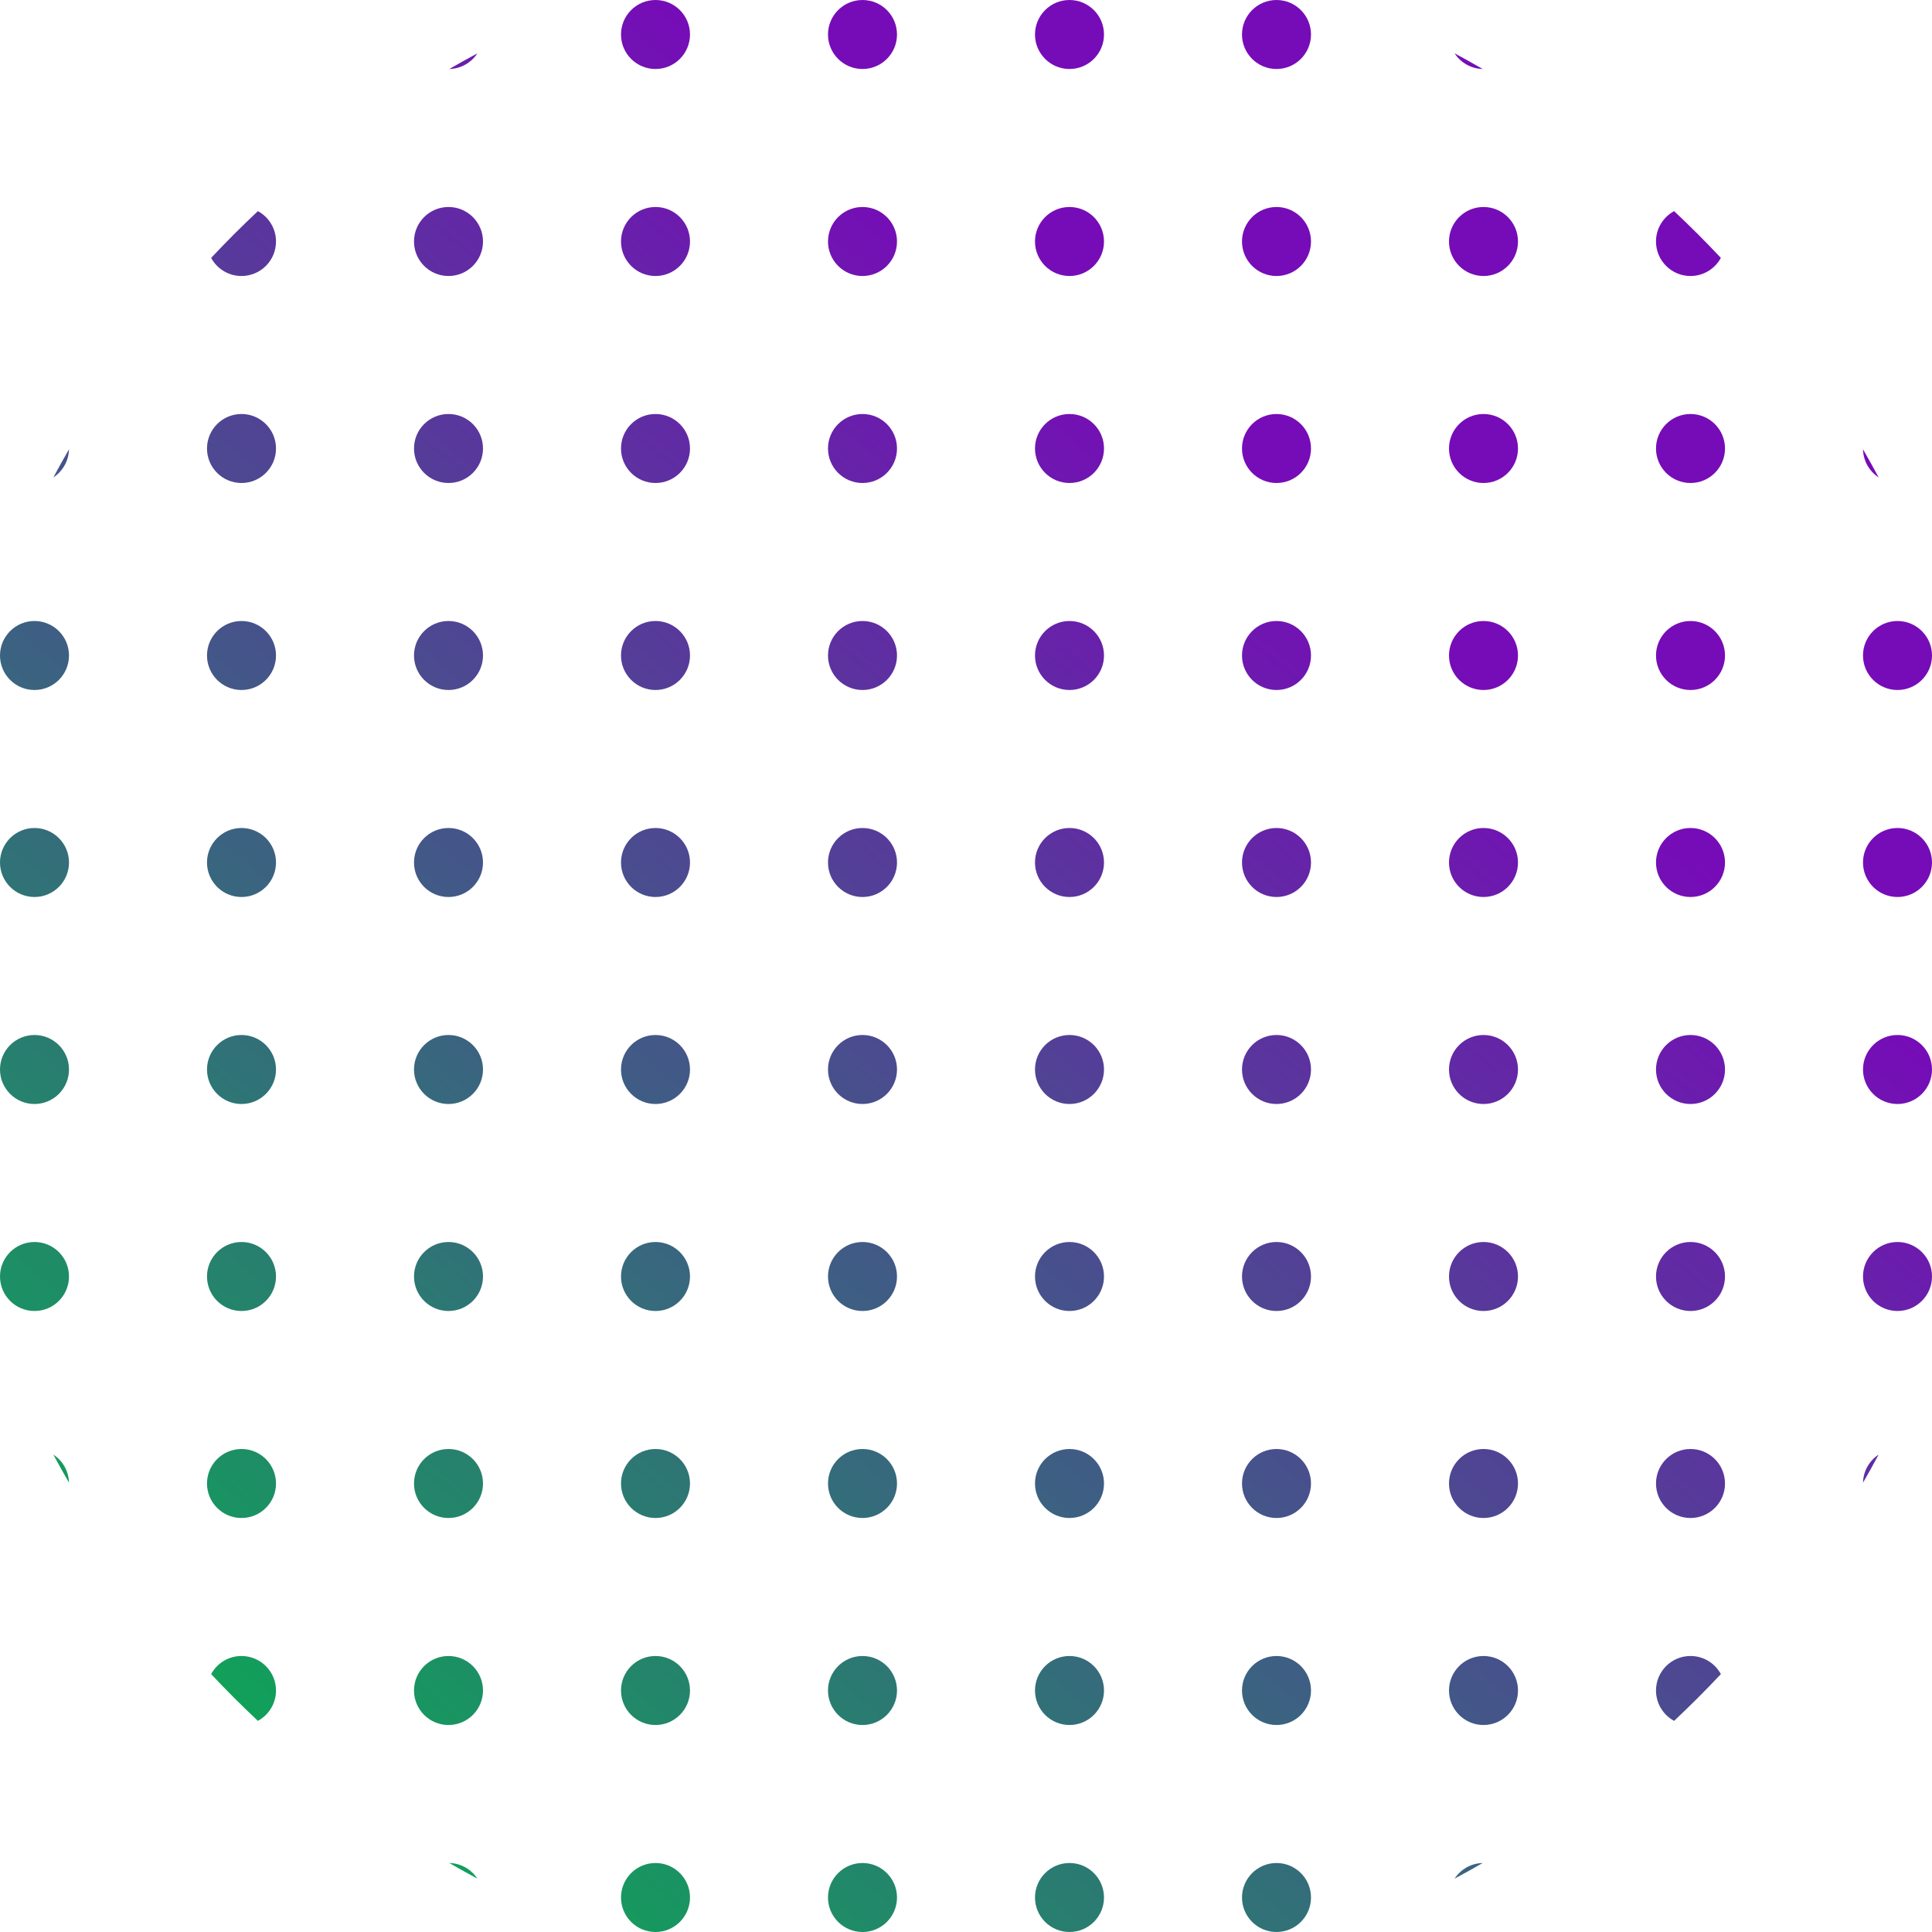 <svg width="212" height="212" viewBox="0 0 212 212" fill="none" xmlns="http://www.w3.org/2000/svg">
<path d="M204.43 49.304C205.017 50.321 205.588 51.348 206.144 52.385C205.135 51.724 204.46 50.594 204.43 49.304Z" fill="url(#paint0_linear_1210_7937)"/>
<path d="M183.701 23.168C185.465 24.824 187.176 26.535 188.832 28.299C188.192 29.482 186.94 30.286 185.5 30.286C183.409 30.286 181.714 28.591 181.714 26.5C181.714 25.06 182.518 23.808 183.701 23.168Z" fill="url(#paint1_linear_1210_7937)"/>
<path d="M159.615 5.856C160.652 6.412 161.679 6.983 162.696 7.57C161.406 7.54 160.276 6.865 159.615 5.856Z" fill="url(#paint2_linear_1210_7937)"/>
<path d="M49.304 7.57C50.321 6.983 51.348 6.412 52.385 5.856C51.724 6.865 50.594 7.54 49.304 7.57Z" fill="url(#paint3_linear_1210_7937)"/>
<path d="M23.168 28.299C24.824 26.535 26.535 24.824 28.299 23.168C29.482 23.808 30.286 25.06 30.286 26.5C30.286 28.591 28.591 30.286 26.5 30.286C25.06 30.286 23.808 29.482 23.168 28.299Z" fill="url(#paint4_linear_1210_7937)"/>
<path d="M5.856 52.385C6.412 51.348 6.983 50.321 7.57 49.304C7.54 50.594 6.865 51.724 5.856 52.385Z" fill="url(#paint5_linear_1210_7937)"/>
<path d="M206.144 159.615C205.588 160.652 205.017 161.679 204.43 162.696C204.46 161.406 205.135 160.276 206.144 159.615Z" fill="url(#paint6_linear_1210_7937)"/>
<path d="M188.832 183.701C188.192 182.518 186.94 181.714 185.5 181.714C183.409 181.714 181.714 183.409 181.714 185.5C181.714 186.94 182.518 188.192 183.701 188.832C185.465 187.176 187.176 185.465 188.832 183.701Z" fill="url(#paint7_linear_1210_7937)"/>
<path d="M162.696 204.43C161.406 204.46 160.276 205.135 159.615 206.144C160.652 205.588 161.679 205.017 162.696 204.43Z" fill="url(#paint8_linear_1210_7937)"/>
<path d="M52.385 206.144C51.724 205.135 50.594 204.46 49.304 204.43C50.321 205.017 51.348 205.588 52.385 206.144Z" fill="url(#paint9_linear_1210_7937)"/>
<path d="M28.299 188.832C29.482 188.192 30.286 186.94 30.286 185.5C30.286 183.409 28.591 181.714 26.5 181.714C25.06 181.714 23.808 182.518 23.168 183.701C24.824 185.465 26.535 187.176 28.299 188.832Z" fill="url(#paint10_linear_1210_7937)"/>
<path d="M7.57 162.696C7.54 161.406 6.865 160.276 5.856 159.615C6.412 160.652 6.983 161.679 7.57 162.696Z" fill="url(#paint11_linear_1210_7937)"/>
<path d="M75.714 3.786C75.714 5.877 74.019 7.571 71.929 7.571C69.838 7.571 68.143 5.877 68.143 3.786C68.143 1.695 69.838 0 71.929 0C74.019 0 75.714 1.695 75.714 3.786Z" fill="url(#paint12_linear_1210_7937)"/>
<path d="M98.429 3.786C98.429 5.877 96.734 7.571 94.643 7.571C92.552 7.571 90.857 5.877 90.857 3.786C90.857 1.695 92.552 0 94.643 0C96.734 0 98.429 1.695 98.429 3.786Z" fill="url(#paint13_linear_1210_7937)"/>
<path d="M121.143 3.786C121.143 5.877 119.448 7.571 117.357 7.571C115.266 7.571 113.571 5.877 113.571 3.786C113.571 1.695 115.266 0 117.357 0C119.448 0 121.143 1.695 121.143 3.786Z" fill="url(#paint14_linear_1210_7937)"/>
<path d="M143.857 3.786C143.857 5.877 142.162 7.571 140.071 7.571C137.981 7.571 136.286 5.877 136.286 3.786C136.286 1.695 137.981 0 140.071 0C142.162 0 143.857 1.695 143.857 3.786Z" fill="url(#paint15_linear_1210_7937)"/>
<path d="M53 26.5C53 28.591 51.305 30.286 49.214 30.286C47.123 30.286 45.429 28.591 45.429 26.5C45.429 24.409 47.123 22.714 49.214 22.714C51.305 22.714 53 24.409 53 26.5Z" fill="url(#paint16_linear_1210_7937)"/>
<path d="M75.714 26.5C75.714 28.591 74.019 30.286 71.929 30.286C69.838 30.286 68.143 28.591 68.143 26.5C68.143 24.409 69.838 22.714 71.929 22.714C74.019 22.714 75.714 24.409 75.714 26.5Z" fill="url(#paint17_linear_1210_7937)"/>
<path d="M98.429 26.5C98.429 28.591 96.734 30.286 94.643 30.286C92.552 30.286 90.857 28.591 90.857 26.5C90.857 24.409 92.552 22.714 94.643 22.714C96.734 22.714 98.429 24.409 98.429 26.5Z" fill="url(#paint18_linear_1210_7937)"/>
<path d="M121.143 26.5C121.143 28.591 119.448 30.286 117.357 30.286C115.266 30.286 113.571 28.591 113.571 26.5C113.571 24.409 115.266 22.714 117.357 22.714C119.448 22.714 121.143 24.409 121.143 26.5Z" fill="url(#paint19_linear_1210_7937)"/>
<path d="M143.857 26.5C143.857 28.591 142.162 30.286 140.071 30.286C137.981 30.286 136.286 28.591 136.286 26.5C136.286 24.409 137.981 22.714 140.071 22.714C142.162 22.714 143.857 24.409 143.857 26.5Z" fill="url(#paint20_linear_1210_7937)"/>
<path d="M166.571 26.5C166.571 28.591 164.877 30.286 162.786 30.286C160.695 30.286 159 28.591 159 26.5C159 24.409 160.695 22.714 162.786 22.714C164.877 22.714 166.571 24.409 166.571 26.5Z" fill="url(#paint21_linear_1210_7937)"/>
<path d="M30.286 49.214C30.286 51.305 28.591 53 26.5 53C24.409 53 22.714 51.305 22.714 49.214C22.714 47.123 24.409 45.429 26.5 45.429C28.591 45.429 30.286 47.123 30.286 49.214Z" fill="url(#paint22_linear_1210_7937)"/>
<path d="M53 49.214C53 51.305 51.305 53 49.214 53C47.123 53 45.429 51.305 45.429 49.214C45.429 47.123 47.123 45.429 49.214 45.429C51.305 45.429 53 47.123 53 49.214Z" fill="url(#paint23_linear_1210_7937)"/>
<path d="M75.714 49.214C75.714 51.305 74.019 53 71.929 53C69.838 53 68.143 51.305 68.143 49.214C68.143 47.123 69.838 45.429 71.929 45.429C74.019 45.429 75.714 47.123 75.714 49.214Z" fill="url(#paint24_linear_1210_7937)"/>
<path d="M98.429 49.214C98.429 51.305 96.734 53 94.643 53C92.552 53 90.857 51.305 90.857 49.214C90.857 47.123 92.552 45.429 94.643 45.429C96.734 45.429 98.429 47.123 98.429 49.214Z" fill="url(#paint25_linear_1210_7937)"/>
<path d="M121.143 49.214C121.143 51.305 119.448 53 117.357 53C115.266 53 113.571 51.305 113.571 49.214C113.571 47.123 115.266 45.429 117.357 45.429C119.448 45.429 121.143 47.123 121.143 49.214Z" fill="url(#paint26_linear_1210_7937)"/>
<path d="M143.857 49.214C143.857 51.305 142.162 53 140.071 53C137.981 53 136.286 51.305 136.286 49.214C136.286 47.123 137.981 45.429 140.071 45.429C142.162 45.429 143.857 47.123 143.857 49.214Z" fill="url(#paint27_linear_1210_7937)"/>
<path d="M166.571 49.214C166.571 51.305 164.877 53 162.786 53C160.695 53 159 51.305 159 49.214C159 47.123 160.695 45.429 162.786 45.429C164.877 45.429 166.571 47.123 166.571 49.214Z" fill="url(#paint28_linear_1210_7937)"/>
<path d="M189.286 49.214C189.286 51.305 187.591 53 185.5 53C183.409 53 181.714 51.305 181.714 49.214C181.714 47.123 183.409 45.429 185.5 45.429C187.591 45.429 189.286 47.123 189.286 49.214Z" fill="url(#paint29_linear_1210_7937)"/>
<path d="M7.571 71.929C7.571 74.019 5.877 75.714 3.786 75.714C1.695 75.714 0 74.019 0 71.929C0 69.838 1.695 68.143 3.786 68.143C5.877 68.143 7.571 69.838 7.571 71.929Z" fill="url(#paint30_linear_1210_7937)"/>
<path d="M30.286 71.929C30.286 74.019 28.591 75.714 26.5 75.714C24.409 75.714 22.714 74.019 22.714 71.929C22.714 69.838 24.409 68.143 26.5 68.143C28.591 68.143 30.286 69.838 30.286 71.929Z" fill="url(#paint31_linear_1210_7937)"/>
<path d="M53 71.929C53 74.019 51.305 75.714 49.214 75.714C47.123 75.714 45.429 74.019 45.429 71.929C45.429 69.838 47.123 68.143 49.214 68.143C51.305 68.143 53 69.838 53 71.929Z" fill="url(#paint32_linear_1210_7937)"/>
<path d="M75.714 71.929C75.714 74.019 74.019 75.714 71.929 75.714C69.838 75.714 68.143 74.019 68.143 71.929C68.143 69.838 69.838 68.143 71.929 68.143C74.019 68.143 75.714 69.838 75.714 71.929Z" fill="url(#paint33_linear_1210_7937)"/>
<path d="M98.429 71.929C98.429 74.019 96.734 75.714 94.643 75.714C92.552 75.714 90.857 74.019 90.857 71.929C90.857 69.838 92.552 68.143 94.643 68.143C96.734 68.143 98.429 69.838 98.429 71.929Z" fill="url(#paint34_linear_1210_7937)"/>
<path d="M121.143 71.929C121.143 74.019 119.448 75.714 117.357 75.714C115.266 75.714 113.571 74.019 113.571 71.929C113.571 69.838 115.266 68.143 117.357 68.143C119.448 68.143 121.143 69.838 121.143 71.929Z" fill="url(#paint35_linear_1210_7937)"/>
<path d="M143.857 71.929C143.857 74.019 142.162 75.714 140.071 75.714C137.981 75.714 136.286 74.019 136.286 71.929C136.286 69.838 137.981 68.143 140.071 68.143C142.162 68.143 143.857 69.838 143.857 71.929Z" fill="url(#paint36_linear_1210_7937)"/>
<path d="M166.571 71.929C166.571 74.019 164.877 75.714 162.786 75.714C160.695 75.714 159 74.019 159 71.929C159 69.838 160.695 68.143 162.786 68.143C164.877 68.143 166.571 69.838 166.571 71.929Z" fill="url(#paint37_linear_1210_7937)"/>
<path d="M189.286 71.929C189.286 74.019 187.591 75.714 185.5 75.714C183.409 75.714 181.714 74.019 181.714 71.929C181.714 69.838 183.409 68.143 185.5 68.143C187.591 68.143 189.286 69.838 189.286 71.929Z" fill="url(#paint38_linear_1210_7937)"/>
<path d="M212 71.929C212 74.019 210.305 75.714 208.214 75.714C206.124 75.714 204.429 74.019 204.429 71.929C204.429 69.838 206.124 68.143 208.214 68.143C210.305 68.143 212 69.838 212 71.929Z" fill="url(#paint39_linear_1210_7937)"/>
<path d="M7.571 94.643C7.571 96.734 5.877 98.429 3.786 98.429C1.695 98.429 0 96.734 0 94.643C0 92.552 1.695 90.857 3.786 90.857C5.877 90.857 7.571 92.552 7.571 94.643Z" fill="url(#paint40_linear_1210_7937)"/>
<path d="M30.286 94.643C30.286 96.734 28.591 98.429 26.5 98.429C24.409 98.429 22.714 96.734 22.714 94.643C22.714 92.552 24.409 90.857 26.5 90.857C28.591 90.857 30.286 92.552 30.286 94.643Z" fill="url(#paint41_linear_1210_7937)"/>
<path d="M53 94.643C53 96.734 51.305 98.429 49.214 98.429C47.123 98.429 45.429 96.734 45.429 94.643C45.429 92.552 47.123 90.857 49.214 90.857C51.305 90.857 53 92.552 53 94.643Z" fill="url(#paint42_linear_1210_7937)"/>
<path d="M75.714 94.643C75.714 96.734 74.019 98.429 71.929 98.429C69.838 98.429 68.143 96.734 68.143 94.643C68.143 92.552 69.838 90.857 71.929 90.857C74.019 90.857 75.714 92.552 75.714 94.643Z" fill="url(#paint43_linear_1210_7937)"/>
<path d="M98.429 94.643C98.429 96.734 96.734 98.429 94.643 98.429C92.552 98.429 90.857 96.734 90.857 94.643C90.857 92.552 92.552 90.857 94.643 90.857C96.734 90.857 98.429 92.552 98.429 94.643Z" fill="url(#paint44_linear_1210_7937)"/>
<path d="M121.143 94.643C121.143 96.734 119.448 98.429 117.357 98.429C115.266 98.429 113.571 96.734 113.571 94.643C113.571 92.552 115.266 90.857 117.357 90.857C119.448 90.857 121.143 92.552 121.143 94.643Z" fill="url(#paint45_linear_1210_7937)"/>
<path d="M143.857 94.643C143.857 96.734 142.162 98.429 140.071 98.429C137.981 98.429 136.286 96.734 136.286 94.643C136.286 92.552 137.981 90.857 140.071 90.857C142.162 90.857 143.857 92.552 143.857 94.643Z" fill="url(#paint46_linear_1210_7937)"/>
<path d="M166.571 94.643C166.571 96.734 164.877 98.429 162.786 98.429C160.695 98.429 159 96.734 159 94.643C159 92.552 160.695 90.857 162.786 90.857C164.877 90.857 166.571 92.552 166.571 94.643Z" fill="url(#paint47_linear_1210_7937)"/>
<path d="M189.286 94.643C189.286 96.734 187.591 98.429 185.5 98.429C183.409 98.429 181.714 96.734 181.714 94.643C181.714 92.552 183.409 90.857 185.5 90.857C187.591 90.857 189.286 92.552 189.286 94.643Z" fill="url(#paint48_linear_1210_7937)"/>
<path d="M212 94.643C212 96.734 210.305 98.429 208.214 98.429C206.124 98.429 204.429 96.734 204.429 94.643C204.429 92.552 206.124 90.857 208.214 90.857C210.305 90.857 212 92.552 212 94.643Z" fill="url(#paint49_linear_1210_7937)"/>
<path d="M7.571 117.357C7.571 119.448 5.877 121.143 3.786 121.143C1.695 121.143 0 119.448 0 117.357C0 115.266 1.695 113.571 3.786 113.571C5.877 113.571 7.571 115.266 7.571 117.357Z" fill="url(#paint50_linear_1210_7937)"/>
<path d="M30.286 117.357C30.286 119.448 28.591 121.143 26.5 121.143C24.409 121.143 22.714 119.448 22.714 117.357C22.714 115.266 24.409 113.571 26.5 113.571C28.591 113.571 30.286 115.266 30.286 117.357Z" fill="url(#paint51_linear_1210_7937)"/>
<path d="M53 117.357C53 119.448 51.305 121.143 49.214 121.143C47.123 121.143 45.429 119.448 45.429 117.357C45.429 115.266 47.123 113.571 49.214 113.571C51.305 113.571 53 115.266 53 117.357Z" fill="url(#paint52_linear_1210_7937)"/>
<path d="M75.714 117.357C75.714 119.448 74.019 121.143 71.929 121.143C69.838 121.143 68.143 119.448 68.143 117.357C68.143 115.266 69.838 113.571 71.929 113.571C74.019 113.571 75.714 115.266 75.714 117.357Z" fill="url(#paint53_linear_1210_7937)"/>
<path d="M98.429 117.357C98.429 119.448 96.734 121.143 94.643 121.143C92.552 121.143 90.857 119.448 90.857 117.357C90.857 115.266 92.552 113.571 94.643 113.571C96.734 113.571 98.429 115.266 98.429 117.357Z" fill="url(#paint54_linear_1210_7937)"/>
<path d="M121.143 117.357C121.143 119.448 119.448 121.143 117.357 121.143C115.266 121.143 113.571 119.448 113.571 117.357C113.571 115.266 115.266 113.571 117.357 113.571C119.448 113.571 121.143 115.266 121.143 117.357Z" fill="url(#paint55_linear_1210_7937)"/>
<path d="M143.857 117.357C143.857 119.448 142.162 121.143 140.071 121.143C137.981 121.143 136.286 119.448 136.286 117.357C136.286 115.266 137.981 113.571 140.071 113.571C142.162 113.571 143.857 115.266 143.857 117.357Z" fill="url(#paint56_linear_1210_7937)"/>
<path d="M166.571 117.357C166.571 119.448 164.877 121.143 162.786 121.143C160.695 121.143 159 119.448 159 117.357C159 115.266 160.695 113.571 162.786 113.571C164.877 113.571 166.571 115.266 166.571 117.357Z" fill="url(#paint57_linear_1210_7937)"/>
<path d="M189.286 117.357C189.286 119.448 187.591 121.143 185.5 121.143C183.409 121.143 181.714 119.448 181.714 117.357C181.714 115.266 183.409 113.571 185.5 113.571C187.591 113.571 189.286 115.266 189.286 117.357Z" fill="url(#paint58_linear_1210_7937)"/>
<path d="M212 117.357C212 119.448 210.305 121.143 208.214 121.143C206.124 121.143 204.429 119.448 204.429 117.357C204.429 115.266 206.124 113.571 208.214 113.571C210.305 113.571 212 115.266 212 117.357Z" fill="url(#paint59_linear_1210_7937)"/>
<path d="M7.571 140.071C7.571 142.162 5.877 143.857 3.786 143.857C1.695 143.857 0 142.162 0 140.071C0 137.981 1.695 136.286 3.786 136.286C5.877 136.286 7.571 137.981 7.571 140.071Z" fill="url(#paint60_linear_1210_7937)"/>
<path d="M30.286 140.071C30.286 142.162 28.591 143.857 26.5 143.857C24.409 143.857 22.714 142.162 22.714 140.071C22.714 137.981 24.409 136.286 26.5 136.286C28.591 136.286 30.286 137.981 30.286 140.071Z" fill="url(#paint61_linear_1210_7937)"/>
<path d="M53 140.071C53 142.162 51.305 143.857 49.214 143.857C47.123 143.857 45.429 142.162 45.429 140.071C45.429 137.981 47.123 136.286 49.214 136.286C51.305 136.286 53 137.981 53 140.071Z" fill="url(#paint62_linear_1210_7937)"/>
<path d="M75.714 140.071C75.714 142.162 74.019 143.857 71.929 143.857C69.838 143.857 68.143 142.162 68.143 140.071C68.143 137.981 69.838 136.286 71.929 136.286C74.019 136.286 75.714 137.981 75.714 140.071Z" fill="url(#paint63_linear_1210_7937)"/>
<path d="M98.429 140.071C98.429 142.162 96.734 143.857 94.643 143.857C92.552 143.857 90.857 142.162 90.857 140.071C90.857 137.981 92.552 136.286 94.643 136.286C96.734 136.286 98.429 137.981 98.429 140.071Z" fill="url(#paint64_linear_1210_7937)"/>
<path d="M121.143 140.071C121.143 142.162 119.448 143.857 117.357 143.857C115.266 143.857 113.571 142.162 113.571 140.071C113.571 137.981 115.266 136.286 117.357 136.286C119.448 136.286 121.143 137.981 121.143 140.071Z" fill="url(#paint65_linear_1210_7937)"/>
<path d="M143.857 140.071C143.857 142.162 142.162 143.857 140.071 143.857C137.981 143.857 136.286 142.162 136.286 140.071C136.286 137.981 137.981 136.286 140.071 136.286C142.162 136.286 143.857 137.981 143.857 140.071Z" fill="url(#paint66_linear_1210_7937)"/>
<path d="M166.571 140.071C166.571 142.162 164.877 143.857 162.786 143.857C160.695 143.857 159 142.162 159 140.071C159 137.981 160.695 136.286 162.786 136.286C164.877 136.286 166.571 137.981 166.571 140.071Z" fill="url(#paint67_linear_1210_7937)"/>
<path d="M189.286 140.071C189.286 142.162 187.591 143.857 185.5 143.857C183.409 143.857 181.714 142.162 181.714 140.071C181.714 137.981 183.409 136.286 185.5 136.286C187.591 136.286 189.286 137.981 189.286 140.071Z" fill="url(#paint68_linear_1210_7937)"/>
<path d="M212 140.071C212 142.162 210.305 143.857 208.214 143.857C206.124 143.857 204.429 142.162 204.429 140.071C204.429 137.981 206.124 136.286 208.214 136.286C210.305 136.286 212 137.981 212 140.071Z" fill="url(#paint69_linear_1210_7937)"/>
<path d="M30.286 162.786C30.286 164.877 28.591 166.571 26.5 166.571C24.409 166.571 22.714 164.877 22.714 162.786C22.714 160.695 24.409 159 26.5 159C28.591 159 30.286 160.695 30.286 162.786Z" fill="url(#paint70_linear_1210_7937)"/>
<path d="M53 162.786C53 164.877 51.305 166.571 49.214 166.571C47.123 166.571 45.429 164.877 45.429 162.786C45.429 160.695 47.123 159 49.214 159C51.305 159 53 160.695 53 162.786Z" fill="url(#paint71_linear_1210_7937)"/>
<path d="M75.714 162.786C75.714 164.877 74.019 166.571 71.929 166.571C69.838 166.571 68.143 164.877 68.143 162.786C68.143 160.695 69.838 159 71.929 159C74.019 159 75.714 160.695 75.714 162.786Z" fill="url(#paint72_linear_1210_7937)"/>
<path d="M98.429 162.786C98.429 164.877 96.734 166.571 94.643 166.571C92.552 166.571 90.857 164.877 90.857 162.786C90.857 160.695 92.552 159 94.643 159C96.734 159 98.429 160.695 98.429 162.786Z" fill="url(#paint73_linear_1210_7937)"/>
<path d="M121.143 162.786C121.143 164.877 119.448 166.571 117.357 166.571C115.266 166.571 113.571 164.877 113.571 162.786C113.571 160.695 115.266 159 117.357 159C119.448 159 121.143 160.695 121.143 162.786Z" fill="url(#paint74_linear_1210_7937)"/>
<path d="M143.857 162.786C143.857 164.877 142.162 166.571 140.071 166.571C137.981 166.571 136.286 164.877 136.286 162.786C136.286 160.695 137.981 159 140.071 159C142.162 159 143.857 160.695 143.857 162.786Z" fill="url(#paint75_linear_1210_7937)"/>
<path d="M166.571 162.786C166.571 164.877 164.877 166.571 162.786 166.571C160.695 166.571 159 164.877 159 162.786C159 160.695 160.695 159 162.786 159C164.877 159 166.571 160.695 166.571 162.786Z" fill="url(#paint76_linear_1210_7937)"/>
<path d="M189.286 162.786C189.286 164.877 187.591 166.571 185.5 166.571C183.409 166.571 181.714 164.877 181.714 162.786C181.714 160.695 183.409 159 185.5 159C187.591 159 189.286 160.695 189.286 162.786Z" fill="url(#paint77_linear_1210_7937)"/>
<path d="M53 185.5C53 187.591 51.305 189.286 49.214 189.286C47.123 189.286 45.429 187.591 45.429 185.5C45.429 183.409 47.123 181.714 49.214 181.714C51.305 181.714 53 183.409 53 185.5Z" fill="url(#paint78_linear_1210_7937)"/>
<path d="M75.714 185.5C75.714 187.591 74.019 189.286 71.929 189.286C69.838 189.286 68.143 187.591 68.143 185.5C68.143 183.409 69.838 181.714 71.929 181.714C74.019 181.714 75.714 183.409 75.714 185.5Z" fill="url(#paint79_linear_1210_7937)"/>
<path d="M98.429 185.5C98.429 187.591 96.734 189.286 94.643 189.286C92.552 189.286 90.857 187.591 90.857 185.5C90.857 183.409 92.552 181.714 94.643 181.714C96.734 181.714 98.429 183.409 98.429 185.5Z" fill="url(#paint80_linear_1210_7937)"/>
<path d="M121.143 185.5C121.143 187.591 119.448 189.286 117.357 189.286C115.266 189.286 113.571 187.591 113.571 185.5C113.571 183.409 115.266 181.714 117.357 181.714C119.448 181.714 121.143 183.409 121.143 185.5Z" fill="url(#paint81_linear_1210_7937)"/>
<path d="M143.857 185.5C143.857 187.591 142.162 189.286 140.071 189.286C137.981 189.286 136.286 187.591 136.286 185.5C136.286 183.409 137.981 181.714 140.071 181.714C142.162 181.714 143.857 183.409 143.857 185.5Z" fill="url(#paint82_linear_1210_7937)"/>
<path d="M166.571 185.5C166.571 187.591 164.877 189.286 162.786 189.286C160.695 189.286 159 187.591 159 185.5C159 183.409 160.695 181.714 162.786 181.714C164.877 181.714 166.571 183.409 166.571 185.5Z" fill="url(#paint83_linear_1210_7937)"/>
<path d="M75.714 208.214C75.714 210.305 74.019 212 71.929 212C69.838 212 68.143 210.305 68.143 208.214C68.143 206.124 69.838 204.429 71.929 204.429C74.019 204.429 75.714 206.124 75.714 208.214Z" fill="url(#paint84_linear_1210_7937)"/>
<path d="M98.429 208.214C98.429 210.305 96.734 212 94.643 212C92.552 212 90.857 210.305 90.857 208.214C90.857 206.124 92.552 204.429 94.643 204.429C96.734 204.429 98.429 206.124 98.429 208.214Z" fill="url(#paint85_linear_1210_7937)"/>
<path d="M121.143 208.214C121.143 210.305 119.448 212 117.357 212C115.266 212 113.571 210.305 113.571 208.214C113.571 206.124 115.266 204.429 117.357 204.429C119.448 204.429 121.143 206.124 121.143 208.214Z" fill="url(#paint86_linear_1210_7937)"/>
<path d="M143.857 208.214C143.857 210.305 142.162 212 140.071 212C137.981 212 136.286 210.305 136.286 208.214C136.286 206.124 137.981 204.429 140.071 204.429C142.162 204.429 143.857 206.124 143.857 208.214Z" fill="url(#paint87_linear_1210_7937)"/>
<defs>
<linearGradient id="paint0_linear_1210_7937" x1="11.378" y1="212.599" x2="141.632" y2="56.893" gradientUnits="userSpaceOnUse">
<stop stop-color="#00B94A"/>
<stop offset="1" stop-color="#760CB7"/>
</linearGradient>
<linearGradient id="paint1_linear_1210_7937" x1="11.378" y1="212.599" x2="141.632" y2="56.893" gradientUnits="userSpaceOnUse">
<stop stop-color="#00B94A"/>
<stop offset="1" stop-color="#760CB7"/>
</linearGradient>
<linearGradient id="paint2_linear_1210_7937" x1="11.378" y1="212.599" x2="141.632" y2="56.893" gradientUnits="userSpaceOnUse">
<stop stop-color="#00B94A"/>
<stop offset="1" stop-color="#760CB7"/>
</linearGradient>
<linearGradient id="paint3_linear_1210_7937" x1="11.378" y1="212.599" x2="141.632" y2="56.893" gradientUnits="userSpaceOnUse">
<stop stop-color="#00B94A"/>
<stop offset="1" stop-color="#760CB7"/>
</linearGradient>
<linearGradient id="paint4_linear_1210_7937" x1="11.378" y1="212.599" x2="141.632" y2="56.893" gradientUnits="userSpaceOnUse">
<stop stop-color="#00B94A"/>
<stop offset="1" stop-color="#760CB7"/>
</linearGradient>
<linearGradient id="paint5_linear_1210_7937" x1="11.378" y1="212.599" x2="141.632" y2="56.893" gradientUnits="userSpaceOnUse">
<stop stop-color="#00B94A"/>
<stop offset="1" stop-color="#760CB7"/>
</linearGradient>
<linearGradient id="paint6_linear_1210_7937" x1="11.378" y1="212.599" x2="141.632" y2="56.893" gradientUnits="userSpaceOnUse">
<stop stop-color="#00B94A"/>
<stop offset="1" stop-color="#760CB7"/>
</linearGradient>
<linearGradient id="paint7_linear_1210_7937" x1="11.378" y1="212.599" x2="141.632" y2="56.893" gradientUnits="userSpaceOnUse">
<stop stop-color="#00B94A"/>
<stop offset="1" stop-color="#760CB7"/>
</linearGradient>
<linearGradient id="paint8_linear_1210_7937" x1="11.378" y1="212.599" x2="141.632" y2="56.893" gradientUnits="userSpaceOnUse">
<stop stop-color="#00B94A"/>
<stop offset="1" stop-color="#760CB7"/>
</linearGradient>
<linearGradient id="paint9_linear_1210_7937" x1="11.378" y1="212.599" x2="141.632" y2="56.893" gradientUnits="userSpaceOnUse">
<stop stop-color="#00B94A"/>
<stop offset="1" stop-color="#760CB7"/>
</linearGradient>
<linearGradient id="paint10_linear_1210_7937" x1="11.378" y1="212.599" x2="141.632" y2="56.893" gradientUnits="userSpaceOnUse">
<stop stop-color="#00B94A"/>
<stop offset="1" stop-color="#760CB7"/>
</linearGradient>
<linearGradient id="paint11_linear_1210_7937" x1="11.378" y1="212.599" x2="141.632" y2="56.893" gradientUnits="userSpaceOnUse">
<stop stop-color="#00B94A"/>
<stop offset="1" stop-color="#760CB7"/>
</linearGradient>
<linearGradient id="paint12_linear_1210_7937" x1="11.378" y1="212.599" x2="141.632" y2="56.893" gradientUnits="userSpaceOnUse">
<stop stop-color="#00B94A"/>
<stop offset="1" stop-color="#760CB7"/>
</linearGradient>
<linearGradient id="paint13_linear_1210_7937" x1="11.378" y1="212.599" x2="141.632" y2="56.893" gradientUnits="userSpaceOnUse">
<stop stop-color="#00B94A"/>
<stop offset="1" stop-color="#760CB7"/>
</linearGradient>
<linearGradient id="paint14_linear_1210_7937" x1="11.378" y1="212.599" x2="141.632" y2="56.893" gradientUnits="userSpaceOnUse">
<stop stop-color="#00B94A"/>
<stop offset="1" stop-color="#760CB7"/>
</linearGradient>
<linearGradient id="paint15_linear_1210_7937" x1="11.378" y1="212.599" x2="141.632" y2="56.893" gradientUnits="userSpaceOnUse">
<stop stop-color="#00B94A"/>
<stop offset="1" stop-color="#760CB7"/>
</linearGradient>
<linearGradient id="paint16_linear_1210_7937" x1="11.378" y1="212.599" x2="141.632" y2="56.893" gradientUnits="userSpaceOnUse">
<stop stop-color="#00B94A"/>
<stop offset="1" stop-color="#760CB7"/>
</linearGradient>
<linearGradient id="paint17_linear_1210_7937" x1="11.378" y1="212.599" x2="141.632" y2="56.893" gradientUnits="userSpaceOnUse">
<stop stop-color="#00B94A"/>
<stop offset="1" stop-color="#760CB7"/>
</linearGradient>
<linearGradient id="paint18_linear_1210_7937" x1="11.378" y1="212.599" x2="141.632" y2="56.893" gradientUnits="userSpaceOnUse">
<stop stop-color="#00B94A"/>
<stop offset="1" stop-color="#760CB7"/>
</linearGradient>
<linearGradient id="paint19_linear_1210_7937" x1="11.378" y1="212.599" x2="141.632" y2="56.893" gradientUnits="userSpaceOnUse">
<stop stop-color="#00B94A"/>
<stop offset="1" stop-color="#760CB7"/>
</linearGradient>
<linearGradient id="paint20_linear_1210_7937" x1="11.378" y1="212.599" x2="141.632" y2="56.893" gradientUnits="userSpaceOnUse">
<stop stop-color="#00B94A"/>
<stop offset="1" stop-color="#760CB7"/>
</linearGradient>
<linearGradient id="paint21_linear_1210_7937" x1="11.378" y1="212.599" x2="141.632" y2="56.893" gradientUnits="userSpaceOnUse">
<stop stop-color="#00B94A"/>
<stop offset="1" stop-color="#760CB7"/>
</linearGradient>
<linearGradient id="paint22_linear_1210_7937" x1="11.378" y1="212.599" x2="141.632" y2="56.893" gradientUnits="userSpaceOnUse">
<stop stop-color="#00B94A"/>
<stop offset="1" stop-color="#760CB7"/>
</linearGradient>
<linearGradient id="paint23_linear_1210_7937" x1="11.378" y1="212.599" x2="141.632" y2="56.893" gradientUnits="userSpaceOnUse">
<stop stop-color="#00B94A"/>
<stop offset="1" stop-color="#760CB7"/>
</linearGradient>
<linearGradient id="paint24_linear_1210_7937" x1="11.378" y1="212.599" x2="141.632" y2="56.893" gradientUnits="userSpaceOnUse">
<stop stop-color="#00B94A"/>
<stop offset="1" stop-color="#760CB7"/>
</linearGradient>
<linearGradient id="paint25_linear_1210_7937" x1="11.378" y1="212.599" x2="141.632" y2="56.893" gradientUnits="userSpaceOnUse">
<stop stop-color="#00B94A"/>
<stop offset="1" stop-color="#760CB7"/>
</linearGradient>
<linearGradient id="paint26_linear_1210_7937" x1="11.378" y1="212.599" x2="141.632" y2="56.893" gradientUnits="userSpaceOnUse">
<stop stop-color="#00B94A"/>
<stop offset="1" stop-color="#760CB7"/>
</linearGradient>
<linearGradient id="paint27_linear_1210_7937" x1="11.378" y1="212.599" x2="141.632" y2="56.893" gradientUnits="userSpaceOnUse">
<stop stop-color="#00B94A"/>
<stop offset="1" stop-color="#760CB7"/>
</linearGradient>
<linearGradient id="paint28_linear_1210_7937" x1="11.378" y1="212.599" x2="141.632" y2="56.893" gradientUnits="userSpaceOnUse">
<stop stop-color="#00B94A"/>
<stop offset="1" stop-color="#760CB7"/>
</linearGradient>
<linearGradient id="paint29_linear_1210_7937" x1="11.378" y1="212.599" x2="141.632" y2="56.893" gradientUnits="userSpaceOnUse">
<stop stop-color="#00B94A"/>
<stop offset="1" stop-color="#760CB7"/>
</linearGradient>
<linearGradient id="paint30_linear_1210_7937" x1="11.378" y1="212.599" x2="141.632" y2="56.893" gradientUnits="userSpaceOnUse">
<stop stop-color="#00B94A"/>
<stop offset="1" stop-color="#760CB7"/>
</linearGradient>
<linearGradient id="paint31_linear_1210_7937" x1="11.378" y1="212.599" x2="141.632" y2="56.893" gradientUnits="userSpaceOnUse">
<stop stop-color="#00B94A"/>
<stop offset="1" stop-color="#760CB7"/>
</linearGradient>
<linearGradient id="paint32_linear_1210_7937" x1="11.378" y1="212.599" x2="141.632" y2="56.893" gradientUnits="userSpaceOnUse">
<stop stop-color="#00B94A"/>
<stop offset="1" stop-color="#760CB7"/>
</linearGradient>
<linearGradient id="paint33_linear_1210_7937" x1="11.378" y1="212.599" x2="141.632" y2="56.893" gradientUnits="userSpaceOnUse">
<stop stop-color="#00B94A"/>
<stop offset="1" stop-color="#760CB7"/>
</linearGradient>
<linearGradient id="paint34_linear_1210_7937" x1="11.378" y1="212.599" x2="141.632" y2="56.893" gradientUnits="userSpaceOnUse">
<stop stop-color="#00B94A"/>
<stop offset="1" stop-color="#760CB7"/>
</linearGradient>
<linearGradient id="paint35_linear_1210_7937" x1="11.378" y1="212.599" x2="141.632" y2="56.893" gradientUnits="userSpaceOnUse">
<stop stop-color="#00B94A"/>
<stop offset="1" stop-color="#760CB7"/>
</linearGradient>
<linearGradient id="paint36_linear_1210_7937" x1="11.378" y1="212.599" x2="141.632" y2="56.893" gradientUnits="userSpaceOnUse">
<stop stop-color="#00B94A"/>
<stop offset="1" stop-color="#760CB7"/>
</linearGradient>
<linearGradient id="paint37_linear_1210_7937" x1="11.378" y1="212.599" x2="141.632" y2="56.893" gradientUnits="userSpaceOnUse">
<stop stop-color="#00B94A"/>
<stop offset="1" stop-color="#760CB7"/>
</linearGradient>
<linearGradient id="paint38_linear_1210_7937" x1="11.378" y1="212.599" x2="141.632" y2="56.893" gradientUnits="userSpaceOnUse">
<stop stop-color="#00B94A"/>
<stop offset="1" stop-color="#760CB7"/>
</linearGradient>
<linearGradient id="paint39_linear_1210_7937" x1="11.378" y1="212.599" x2="141.632" y2="56.893" gradientUnits="userSpaceOnUse">
<stop stop-color="#00B94A"/>
<stop offset="1" stop-color="#760CB7"/>
</linearGradient>
<linearGradient id="paint40_linear_1210_7937" x1="11.378" y1="212.599" x2="141.632" y2="56.893" gradientUnits="userSpaceOnUse">
<stop stop-color="#00B94A"/>
<stop offset="1" stop-color="#760CB7"/>
</linearGradient>
<linearGradient id="paint41_linear_1210_7937" x1="11.378" y1="212.599" x2="141.632" y2="56.893" gradientUnits="userSpaceOnUse">
<stop stop-color="#00B94A"/>
<stop offset="1" stop-color="#760CB7"/>
</linearGradient>
<linearGradient id="paint42_linear_1210_7937" x1="11.378" y1="212.599" x2="141.632" y2="56.893" gradientUnits="userSpaceOnUse">
<stop stop-color="#00B94A"/>
<stop offset="1" stop-color="#760CB7"/>
</linearGradient>
<linearGradient id="paint43_linear_1210_7937" x1="11.378" y1="212.599" x2="141.632" y2="56.893" gradientUnits="userSpaceOnUse">
<stop stop-color="#00B94A"/>
<stop offset="1" stop-color="#760CB7"/>
</linearGradient>
<linearGradient id="paint44_linear_1210_7937" x1="11.378" y1="212.599" x2="141.632" y2="56.893" gradientUnits="userSpaceOnUse">
<stop stop-color="#00B94A"/>
<stop offset="1" stop-color="#760CB7"/>
</linearGradient>
<linearGradient id="paint45_linear_1210_7937" x1="11.378" y1="212.599" x2="141.632" y2="56.893" gradientUnits="userSpaceOnUse">
<stop stop-color="#00B94A"/>
<stop offset="1" stop-color="#760CB7"/>
</linearGradient>
<linearGradient id="paint46_linear_1210_7937" x1="11.378" y1="212.599" x2="141.632" y2="56.893" gradientUnits="userSpaceOnUse">
<stop stop-color="#00B94A"/>
<stop offset="1" stop-color="#760CB7"/>
</linearGradient>
<linearGradient id="paint47_linear_1210_7937" x1="11.378" y1="212.599" x2="141.632" y2="56.893" gradientUnits="userSpaceOnUse">
<stop stop-color="#00B94A"/>
<stop offset="1" stop-color="#760CB7"/>
</linearGradient>
<linearGradient id="paint48_linear_1210_7937" x1="11.378" y1="212.599" x2="141.632" y2="56.893" gradientUnits="userSpaceOnUse">
<stop stop-color="#00B94A"/>
<stop offset="1" stop-color="#760CB7"/>
</linearGradient>
<linearGradient id="paint49_linear_1210_7937" x1="11.378" y1="212.599" x2="141.632" y2="56.893" gradientUnits="userSpaceOnUse">
<stop stop-color="#00B94A"/>
<stop offset="1" stop-color="#760CB7"/>
</linearGradient>
<linearGradient id="paint50_linear_1210_7937" x1="11.378" y1="212.599" x2="141.632" y2="56.893" gradientUnits="userSpaceOnUse">
<stop stop-color="#00B94A"/>
<stop offset="1" stop-color="#760CB7"/>
</linearGradient>
<linearGradient id="paint51_linear_1210_7937" x1="11.378" y1="212.599" x2="141.632" y2="56.893" gradientUnits="userSpaceOnUse">
<stop stop-color="#00B94A"/>
<stop offset="1" stop-color="#760CB7"/>
</linearGradient>
<linearGradient id="paint52_linear_1210_7937" x1="11.378" y1="212.599" x2="141.632" y2="56.893" gradientUnits="userSpaceOnUse">
<stop stop-color="#00B94A"/>
<stop offset="1" stop-color="#760CB7"/>
</linearGradient>
<linearGradient id="paint53_linear_1210_7937" x1="11.378" y1="212.599" x2="141.632" y2="56.893" gradientUnits="userSpaceOnUse">
<stop stop-color="#00B94A"/>
<stop offset="1" stop-color="#760CB7"/>
</linearGradient>
<linearGradient id="paint54_linear_1210_7937" x1="11.378" y1="212.599" x2="141.632" y2="56.893" gradientUnits="userSpaceOnUse">
<stop stop-color="#00B94A"/>
<stop offset="1" stop-color="#760CB7"/>
</linearGradient>
<linearGradient id="paint55_linear_1210_7937" x1="11.378" y1="212.599" x2="141.632" y2="56.893" gradientUnits="userSpaceOnUse">
<stop stop-color="#00B94A"/>
<stop offset="1" stop-color="#760CB7"/>
</linearGradient>
<linearGradient id="paint56_linear_1210_7937" x1="11.378" y1="212.599" x2="141.632" y2="56.893" gradientUnits="userSpaceOnUse">
<stop stop-color="#00B94A"/>
<stop offset="1" stop-color="#760CB7"/>
</linearGradient>
<linearGradient id="paint57_linear_1210_7937" x1="11.378" y1="212.599" x2="141.632" y2="56.893" gradientUnits="userSpaceOnUse">
<stop stop-color="#00B94A"/>
<stop offset="1" stop-color="#760CB7"/>
</linearGradient>
<linearGradient id="paint58_linear_1210_7937" x1="11.378" y1="212.599" x2="141.632" y2="56.893" gradientUnits="userSpaceOnUse">
<stop stop-color="#00B94A"/>
<stop offset="1" stop-color="#760CB7"/>
</linearGradient>
<linearGradient id="paint59_linear_1210_7937" x1="11.378" y1="212.599" x2="141.632" y2="56.893" gradientUnits="userSpaceOnUse">
<stop stop-color="#00B94A"/>
<stop offset="1" stop-color="#760CB7"/>
</linearGradient>
<linearGradient id="paint60_linear_1210_7937" x1="11.378" y1="212.599" x2="141.632" y2="56.893" gradientUnits="userSpaceOnUse">
<stop stop-color="#00B94A"/>
<stop offset="1" stop-color="#760CB7"/>
</linearGradient>
<linearGradient id="paint61_linear_1210_7937" x1="11.378" y1="212.599" x2="141.632" y2="56.893" gradientUnits="userSpaceOnUse">
<stop stop-color="#00B94A"/>
<stop offset="1" stop-color="#760CB7"/>
</linearGradient>
<linearGradient id="paint62_linear_1210_7937" x1="11.378" y1="212.599" x2="141.632" y2="56.893" gradientUnits="userSpaceOnUse">
<stop stop-color="#00B94A"/>
<stop offset="1" stop-color="#760CB7"/>
</linearGradient>
<linearGradient id="paint63_linear_1210_7937" x1="11.378" y1="212.599" x2="141.632" y2="56.893" gradientUnits="userSpaceOnUse">
<stop stop-color="#00B94A"/>
<stop offset="1" stop-color="#760CB7"/>
</linearGradient>
<linearGradient id="paint64_linear_1210_7937" x1="11.378" y1="212.599" x2="141.632" y2="56.893" gradientUnits="userSpaceOnUse">
<stop stop-color="#00B94A"/>
<stop offset="1" stop-color="#760CB7"/>
</linearGradient>
<linearGradient id="paint65_linear_1210_7937" x1="11.378" y1="212.599" x2="141.632" y2="56.893" gradientUnits="userSpaceOnUse">
<stop stop-color="#00B94A"/>
<stop offset="1" stop-color="#760CB7"/>
</linearGradient>
<linearGradient id="paint66_linear_1210_7937" x1="11.378" y1="212.599" x2="141.632" y2="56.893" gradientUnits="userSpaceOnUse">
<stop stop-color="#00B94A"/>
<stop offset="1" stop-color="#760CB7"/>
</linearGradient>
<linearGradient id="paint67_linear_1210_7937" x1="11.378" y1="212.599" x2="141.632" y2="56.893" gradientUnits="userSpaceOnUse">
<stop stop-color="#00B94A"/>
<stop offset="1" stop-color="#760CB7"/>
</linearGradient>
<linearGradient id="paint68_linear_1210_7937" x1="11.378" y1="212.599" x2="141.632" y2="56.893" gradientUnits="userSpaceOnUse">
<stop stop-color="#00B94A"/>
<stop offset="1" stop-color="#760CB7"/>
</linearGradient>
<linearGradient id="paint69_linear_1210_7937" x1="11.378" y1="212.599" x2="141.632" y2="56.893" gradientUnits="userSpaceOnUse">
<stop stop-color="#00B94A"/>
<stop offset="1" stop-color="#760CB7"/>
</linearGradient>
<linearGradient id="paint70_linear_1210_7937" x1="11.378" y1="212.599" x2="141.632" y2="56.893" gradientUnits="userSpaceOnUse">
<stop stop-color="#00B94A"/>
<stop offset="1" stop-color="#760CB7"/>
</linearGradient>
<linearGradient id="paint71_linear_1210_7937" x1="11.378" y1="212.599" x2="141.632" y2="56.893" gradientUnits="userSpaceOnUse">
<stop stop-color="#00B94A"/>
<stop offset="1" stop-color="#760CB7"/>
</linearGradient>
<linearGradient id="paint72_linear_1210_7937" x1="11.378" y1="212.599" x2="141.632" y2="56.893" gradientUnits="userSpaceOnUse">
<stop stop-color="#00B94A"/>
<stop offset="1" stop-color="#760CB7"/>
</linearGradient>
<linearGradient id="paint73_linear_1210_7937" x1="11.378" y1="212.599" x2="141.632" y2="56.893" gradientUnits="userSpaceOnUse">
<stop stop-color="#00B94A"/>
<stop offset="1" stop-color="#760CB7"/>
</linearGradient>
<linearGradient id="paint74_linear_1210_7937" x1="11.378" y1="212.599" x2="141.632" y2="56.893" gradientUnits="userSpaceOnUse">
<stop stop-color="#00B94A"/>
<stop offset="1" stop-color="#760CB7"/>
</linearGradient>
<linearGradient id="paint75_linear_1210_7937" x1="11.378" y1="212.599" x2="141.632" y2="56.893" gradientUnits="userSpaceOnUse">
<stop stop-color="#00B94A"/>
<stop offset="1" stop-color="#760CB7"/>
</linearGradient>
<linearGradient id="paint76_linear_1210_7937" x1="11.378" y1="212.599" x2="141.632" y2="56.893" gradientUnits="userSpaceOnUse">
<stop stop-color="#00B94A"/>
<stop offset="1" stop-color="#760CB7"/>
</linearGradient>
<linearGradient id="paint77_linear_1210_7937" x1="11.378" y1="212.599" x2="141.632" y2="56.893" gradientUnits="userSpaceOnUse">
<stop stop-color="#00B94A"/>
<stop offset="1" stop-color="#760CB7"/>
</linearGradient>
<linearGradient id="paint78_linear_1210_7937" x1="11.378" y1="212.599" x2="141.632" y2="56.893" gradientUnits="userSpaceOnUse">
<stop stop-color="#00B94A"/>
<stop offset="1" stop-color="#760CB7"/>
</linearGradient>
<linearGradient id="paint79_linear_1210_7937" x1="11.378" y1="212.599" x2="141.632" y2="56.893" gradientUnits="userSpaceOnUse">
<stop stop-color="#00B94A"/>
<stop offset="1" stop-color="#760CB7"/>
</linearGradient>
<linearGradient id="paint80_linear_1210_7937" x1="11.378" y1="212.599" x2="141.632" y2="56.893" gradientUnits="userSpaceOnUse">
<stop stop-color="#00B94A"/>
<stop offset="1" stop-color="#760CB7"/>
</linearGradient>
<linearGradient id="paint81_linear_1210_7937" x1="11.378" y1="212.599" x2="141.632" y2="56.893" gradientUnits="userSpaceOnUse">
<stop stop-color="#00B94A"/>
<stop offset="1" stop-color="#760CB7"/>
</linearGradient>
<linearGradient id="paint82_linear_1210_7937" x1="11.378" y1="212.599" x2="141.632" y2="56.893" gradientUnits="userSpaceOnUse">
<stop stop-color="#00B94A"/>
<stop offset="1" stop-color="#760CB7"/>
</linearGradient>
<linearGradient id="paint83_linear_1210_7937" x1="11.378" y1="212.599" x2="141.632" y2="56.893" gradientUnits="userSpaceOnUse">
<stop stop-color="#00B94A"/>
<stop offset="1" stop-color="#760CB7"/>
</linearGradient>
<linearGradient id="paint84_linear_1210_7937" x1="11.378" y1="212.599" x2="141.632" y2="56.893" gradientUnits="userSpaceOnUse">
<stop stop-color="#00B94A"/>
<stop offset="1" stop-color="#760CB7"/>
</linearGradient>
<linearGradient id="paint85_linear_1210_7937" x1="11.378" y1="212.599" x2="141.632" y2="56.893" gradientUnits="userSpaceOnUse">
<stop stop-color="#00B94A"/>
<stop offset="1" stop-color="#760CB7"/>
</linearGradient>
<linearGradient id="paint86_linear_1210_7937" x1="11.378" y1="212.599" x2="141.632" y2="56.893" gradientUnits="userSpaceOnUse">
<stop stop-color="#00B94A"/>
<stop offset="1" stop-color="#760CB7"/>
</linearGradient>
<linearGradient id="paint87_linear_1210_7937" x1="11.378" y1="212.599" x2="141.632" y2="56.893" gradientUnits="userSpaceOnUse">
<stop stop-color="#00B94A"/>
<stop offset="1" stop-color="#760CB7"/>
</linearGradient>
</defs>
</svg>
